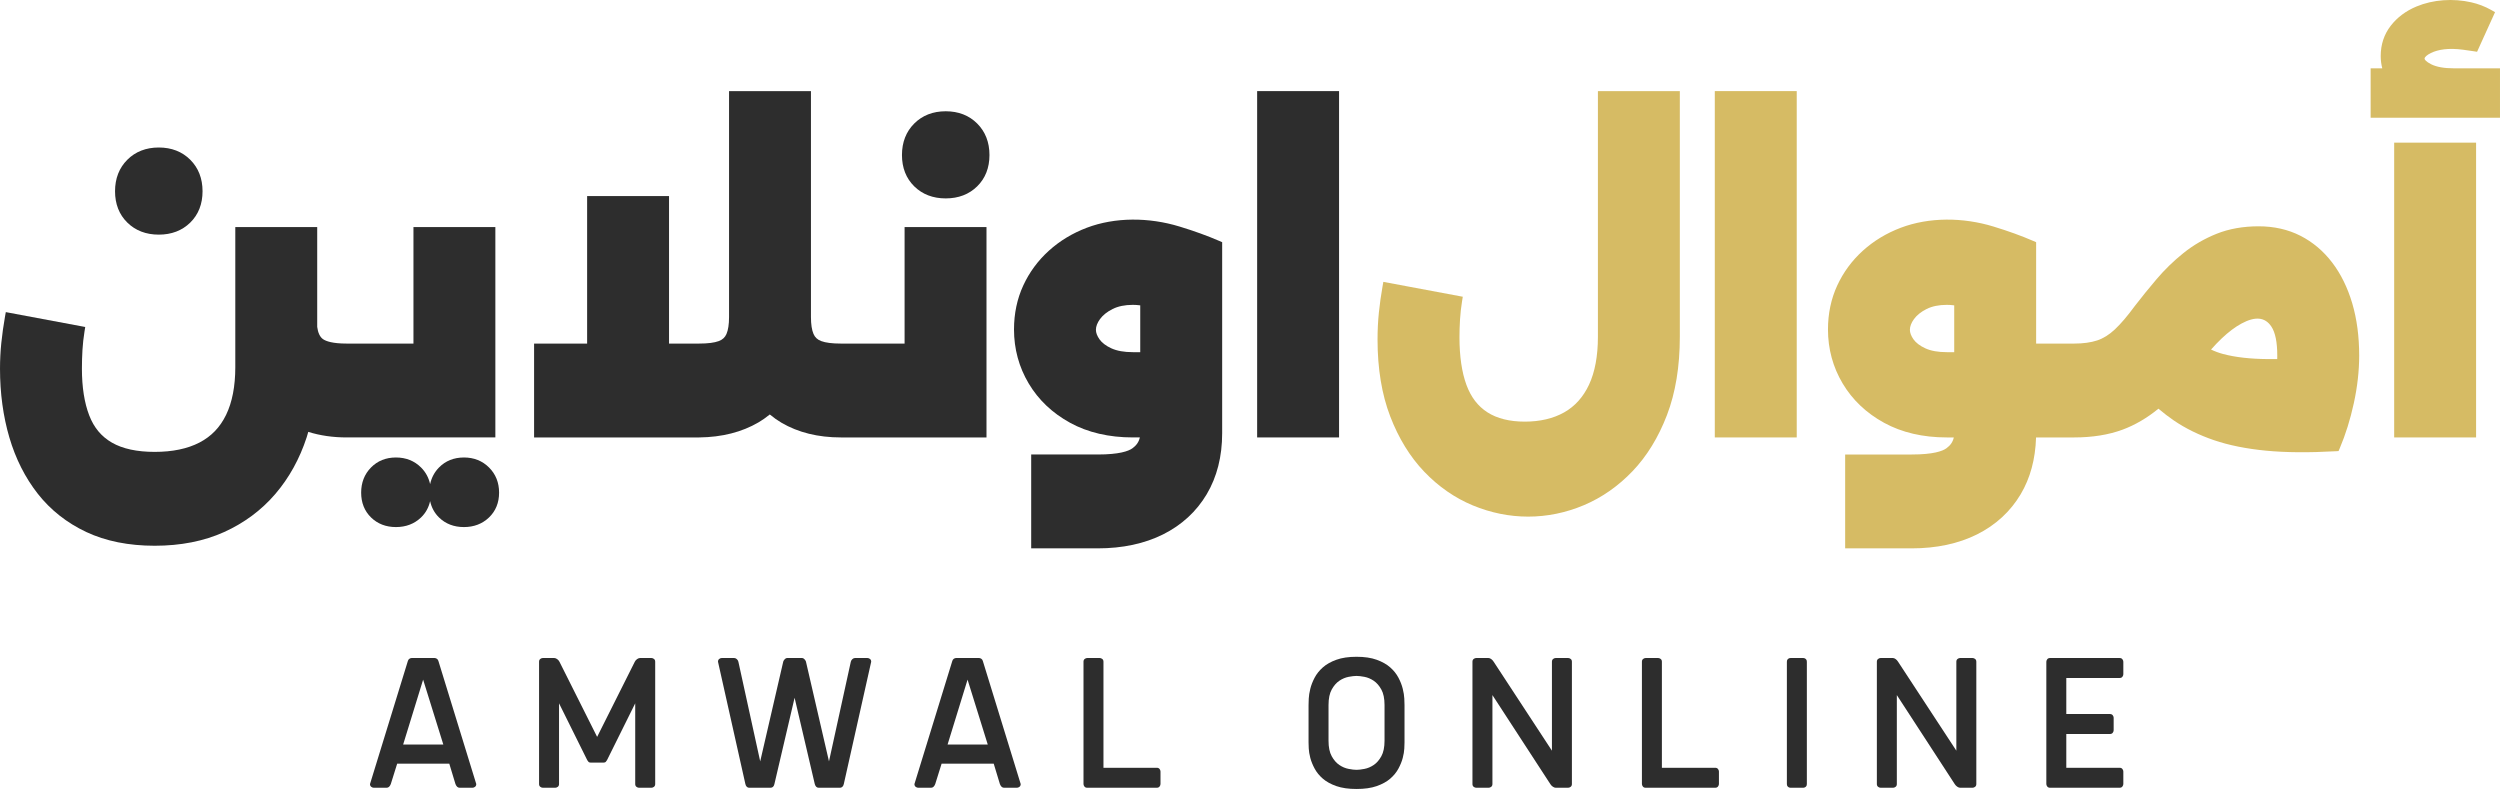 <?xml version="1.0" encoding="UTF-8"?>
<svg id="Livello_1" data-name="Livello 1" xmlns="http://www.w3.org/2000/svg" viewBox="0 0 1000 315.592">
  <defs>
    <style>
      .cls-1 {
        fill: #d6bb64;
      }

      .cls-2 {
        fill: #2d2d2d;
      }
    </style>
  </defs>
  <g>
    <path class="cls-2" d="M190.503,313.614c0,.494-.165.866-.494,1.111-.331.249-.66.373-.989.373h-5.19c-.713,0-1.263-.494-1.647-1.484l-2.47-8.153h-20.84l-2.552,8.153c-.386.991-.934,1.484-1.649,1.484h-5.188c-.329,0-.658-.124-.989-.373-.329-.245-.494-.618-.494-1.111l15.155-49.251c.11-.384.316-.673.618-.866.302-.19.59-.289.865-.289h9.226c.272,0,.561.099.865.289.3.194.506.483.618.866l15.155,49.251ZM177.325,297.801l-8.073-25.944-7.989,25.944h16.061Z"/>
    <path class="cls-2" d="M236.298,305.048c-.441,0-.755-.121-.947-.369-.194-.249-.344-.453-.453-.618l-11.285-22.734v32.287c0,.494-.165.866-.494,1.111-.329.249-.658.373-.989.373h-5.023c-.329,0-.66-.124-.989-.373-.329-.245-.494-.618-.494-1.111v-48.922c0-.497.165-.866.494-1.115.329-.245.66-.369.989-.369h4.612c.329,0,.7.139,1.111.413.413.274.728.633.947,1.071l15.074,30.061,15.072-30.061c.219-.439.536-.797.947-1.071s.782-.413,1.111-.413h4.612c.331,0,.66.124.989.369.329.249.495.618.495,1.115v48.922c0,.494-.166.866-.495,1.111-.329.249-.658.373-.989.373h-5.023c-.329,0-.658-.124-.989-.373-.329-.245-.494-.618-.494-1.111v-32.287l-11.285,22.734c-.11.165-.261.369-.452.618-.194.249-.508.369-.949.369h-5.106Z"/>
    <path class="cls-2" d="M320.886,263.207c.274,0,.563.154.865.453.302.303.506.618.618.947l9.224,39.947,8.731-39.863c.11-.439.329-.797.66-1.071.329-.274.658-.413.987-.413h5.025c.329,0,.658.124.987.369.331.249.495.618.495,1.115l-10.956,48.922c-.11.494-.302.866-.576,1.111-.276.249-.578.373-.907.373h-8.566c-.77,0-1.291-.494-1.565-1.484l-8.071-34.51-8.073,34.51c-.219.991-.74,1.484-1.565,1.484h-8.566c-.329,0-.631-.124-.905-.373-.276-.245-.468-.618-.578-1.111l-10.954-48.922c0-.497.165-.866.494-1.115.331-.245.66-.369.989-.369h5.023c.331,0,.66.139.989.413s.548.633.66,1.071l8.729,39.863,9.226-39.947c.11-.329.314-.643.618-.947.3-.3.589-.453.865-.453h6.095Z"/>
    <path class="cls-2" d="M408.276,313.614c0,.494-.165.866-.494,1.111-.331.249-.66.373-.989.373h-5.19c-.713,0-1.263-.494-1.647-1.484l-2.47-8.153h-20.84l-2.552,8.153c-.386.991-.934,1.484-1.649,1.484h-5.188c-.329,0-.658-.124-.989-.373-.329-.245-.494-.618-.494-1.111l15.155-49.251c.11-.384.316-.673.618-.866.302-.19.59-.289.865-.289h9.226c.272,0,.561.099.865.289.3.194.506.483.618.866l15.155,49.251ZM395.097,297.801l-8.073-25.944-7.989,25.944h16.061Z"/>
    <path class="cls-2" d="M433.397,264.691c0-.497.165-.866.494-1.115.329-.245.66-.369.989-.369h5.023c.331,0,.66.124.989.369.329.249.494.618.494,1.115v42.418h21.333c.494,0,.865.165,1.111.494s.371.658.371.987v5.023c0,.329-.124.658-.371.991-.247.329-.618.494-1.111.494h-27.839c-.494,0-.865-.165-1.111-.494-.247-.333-.371-.662-.371-.991v-48.922Z"/>
    <path class="cls-2" d="M542.612,262.713c3.184,0,5.875.399,8.073,1.196,2.194.793,3.992,1.81,5.393,3.046s2.501,2.61,3.294,4.12c.797,1.51,1.375,2.991,1.729,4.446.358,1.455.563,2.76.618,3.912.055,1.155.084,2.033.084,2.636v14.91c0,.494-.029,1.305-.084,2.428-.055,1.126-.26,2.376-.618,3.748-.355,1.375-.932,2.801-1.729,4.285-.793,1.481-1.894,2.826-3.294,4.036-1.4,1.207-3.199,2.194-5.393,2.965-2.197.768-4.888,1.152-8.073,1.152s-5.875-.384-8.073-1.152c-2.197-.771-3.992-1.759-5.393-2.965-1.4-1.21-2.501-2.556-3.294-4.036-.797-1.484-1.375-2.91-1.733-4.285-.355-1.371-.563-2.621-.618-3.748-.055-1.122-.08-1.934-.08-2.428v-14.91c0-.603.026-1.481.08-2.636.055-1.152.263-2.457.618-3.912.358-1.455.936-2.936,1.733-4.446.793-1.51,1.894-2.885,3.294-4.12s3.195-2.252,5.393-3.046c2.197-.797,4.888-1.196,8.073-1.196ZM542.612,307.932c.823,0,1.879-.124,3.17-.373,1.291-.245,2.526-.768,3.707-1.565,1.181-.793,2.197-1.96,3.049-3.499.848-1.536,1.276-3.598,1.276-6.179v-14.332c0-2.578-.428-4.636-1.276-6.175-.852-1.536-1.868-2.706-3.049-3.503-1.181-.793-2.417-1.316-3.707-1.565-1.291-.245-2.347-.369-3.17-.369s-1.883.124-3.17.369c-1.291.249-2.526.771-3.707,1.565-1.181.797-2.197,1.967-3.049,3.503-.852,1.539-1.276,3.598-1.276,6.175v14.332c0,2.581.424,4.643,1.276,6.179.852,1.539,1.868,2.706,3.049,3.499,1.181.797,2.417,1.32,3.707,1.565,1.287.249,2.347.373,3.17.373Z"/>
    <path class="cls-2" d="M596.971,278.033v35.581c0,.494-.165.866-.494,1.111-.329.249-.658.373-.987.373h-5.023c-.329,0-.662-.124-.991-.373-.329-.245-.494-.618-.494-1.111v-48.922c0-.497.165-.866.494-1.115.329-.245.662-.369.991-.369h4.939c.333,0,.687.139,1.071.413s.713.633.991,1.071l23.308,35.581v-35.581c0-.497.165-.866.494-1.115.329-.245.658-.369.991-.369h5.023c.329,0,.658.124.987.369.329.249.494.618.494,1.115v48.922c0,.494-.165.866-.494,1.111-.329.249-.658.373-.987.373h-5.023c-.333,0-.702-.139-1.115-.413-.409-.274-.753-.629-1.027-1.071l-23.147-35.581Z"/>
    <path class="cls-2" d="M656.767,264.691c0-.497.165-.866.494-1.115.329-.245.662-.369.991-.369h5.023c.329,0,.658.124.987.369.329.249.494.618.494,1.115v42.418h21.333c.494,0,.866.165,1.111.494.249.329.373.658.373.987v5.023c0,.329-.124.658-.373.991-.245.329-.618.494-1.111.494h-27.838c-.494,0-.866-.165-1.111-.494-.249-.333-.373-.662-.373-.991v-48.922Z"/>
    <path class="cls-2" d="M722.741,313.614c0,.442-.11.771-.329.991-.329.329-.713.494-1.152.494h-5.023c-.442,0-.826-.165-1.155-.494-.219-.219-.329-.548-.329-.991v-48.922c0-.439.11-.771.329-.991.329-.329.713-.494,1.155-.494h5.023c.439,0,.823.165,1.152.494.219.219.329.552.329.991v48.922Z"/>
    <path class="cls-2" d="M758.735,278.033v35.581c0,.494-.165.866-.494,1.111-.329.249-.658.373-.991.373h-5.023c-.329,0-.658-.124-.987-.373-.329-.245-.494-.618-.494-1.111v-48.922c0-.497.165-.866.494-1.115.329-.245.658-.369.987-.369h4.943c.329,0,.687.139,1.071.413s.713.633.987,1.071l23.311,35.581v-35.581c0-.497.165-.866.494-1.115.329-.245.658-.369.987-.369h5.023c.329,0,.658.124.991.369.329.249.494.618.494,1.115v48.922c0,.494-.165.866-.494,1.111-.333.249-.662.373-.991.373h-5.023c-.329,0-.698-.139-1.111-.413s-.757-.629-1.031-1.071l-23.143-35.581Z"/>
    <path class="cls-2" d="M847.853,307.11c.494,0,.863.165,1.111.494.245.329.369.658.369.987v5.023c0,.329-.124.658-.369.991-.249.329-.618.494-1.111.494h-27.841c-.494,0-.863-.165-1.111-.494-.245-.333-.369-.662-.369-.991v-48.922c0-.329.124-.662.369-.991.249-.329.618-.494,1.111-.494h27.841c.494,0,.863.165,1.111.494.245.329.369.662.369.991v5.023c0,.329-.124.658-.369.987-.249.329-.618.494-1.111.494h-21.333v14.416h17.462c.494,0,.863.165,1.111.494s.369.658.369.987v5.023c0,.333-.121.662-.369.991s-.618.494-1.111.494h-17.462v13.509h21.333Z"/>
  </g>
  <g>
    <path class="cls-2" d="M63.516,93.854c5.089,0,9.323-1.621,12.584-4.821,3.265-3.21,4.919-7.426,4.919-12.533s-1.651-9.336-4.908-12.595c-3.263-3.256-7.501-4.906-12.595-4.906s-9.338,1.651-12.592,4.906c-3.258,3.256-4.908,7.493-4.908,12.595s1.654,9.329,4.919,12.533c3.254,3.199,7.486,4.821,12.581,4.821Z"/>
    <path class="cls-2" d="M185.571,182.996c-4.02,0-7.384,1.355-9.998,4.027-1.822,1.864-2.975,4.098-3.526,6.632-.563-2.544-1.745-4.783-3.613-6.647-2.662-2.663-6.045-4.013-10.054-4.013s-7.38,1.355-9.992,4.027c-2.605,2.66-3.925,6.036-3.925,10.04s1.329,7.352,3.954,9.921c2.612,2.552,5.965,3.846,9.963,3.846s7.362-1.289,10.023-3.832c1.884-1.804,3.077-4.009,3.644-6.544.555,2.525,1.719,4.726,3.557,6.529,2.612,2.552,5.967,3.846,9.967,3.846s7.362-1.289,10.025-3.833c2.682-2.57,4.042-5.912,4.042-9.934s-1.349-7.393-4.013-10.054c-2.662-2.663-6.045-4.013-10.054-4.013Z"/>
    <path class="cls-2" d="M198.143,90.82h-32.762v46.61h-26.721c-5.674,0-8.255-.951-9.422-1.749-1.27-.866-2.068-2.603-2.356-4.93v-39.93h-32.762v56.046c0,7.632-1.241,14.052-3.685,19.085-2.426,4.985-5.906,8.605-10.645,11.065-4.775,2.481-10.802,3.738-17.915,3.738s-12.837-1.245-17.094-3.698c-4.225-2.431-7.197-5.991-9.085-10.882-1.943-5.025-2.929-11.321-2.929-18.712,0-2.548.073-5.049.219-7.499.146-2.413.415-4.863.803-7.279l.302-1.89-31.77-5.947-.346,1.956c-.598,3.382-1.084,6.846-1.442,10.299-.353,3.45-.532,6.936-.532,10.36,0,9.806,1.26,19.065,3.742,27.52,2.497,8.515,6.331,16.101,11.392,22.545,5.098,6.49,11.621,11.63,19.385,15.281,7.749,3.645,16.952,5.491,27.355,5.491s19.73-1.843,27.774-5.479c8.051-3.641,14.939-8.766,20.476-15.228,5.521-6.44,9.745-14.078,12.557-22.706.227-.702.43-1.417.625-2.137,4.694,1.477,9.848,2.225,15.354,2.225h59.483v-84.154Z"/>
    <path class="cls-2" d="M378.285,44.508c-5.098,0-9.336,1.651-12.592,4.906-3.258,3.256-4.908,7.493-4.908,12.595s1.654,9.329,4.919,12.533c3.258,3.199,7.49,4.821,12.581,4.821s9.327-1.621,12.584-4.821c3.265-3.21,4.919-7.426,4.919-12.533s-1.651-9.336-4.908-12.593c-3.256-3.258-7.495-4.908-12.595-4.908Z"/>
    <path class="cls-2" d="M361.83,137.43h-25.521c-3.431,0-6.064-.335-7.824-.994-1.484-.556-2.488-1.481-3.069-2.824-.686-1.587-1.035-3.863-1.035-6.764V36.441h-32.762v90.406c0,2.901-.349,5.177-1.035,6.764-.579,1.344-1.585,2.267-3.067,2.824-1.762.66-4.395.994-7.826.994h-12.078v-59.01h-32.762v59.01h-21.216v37.545h66.079c9.067-.102,17.034-2.128,23.681-6.02,1.495-.877,2.96-1.901,4.521-3.164,1.618,1.329,3.135,2.398,4.693,3.312,6.65,3.896,14.624,5.872,23.703,5.872h58.284v-84.154h-32.762v46.61Z"/>
    <path class="cls-2" d="M471.782,90.608c-12.197-3.726-25.724-3.797-37.047.488-5.731,2.168-10.84,5.261-15.191,9.195-4.369,3.958-7.819,8.645-10.248,13.93-2.451,5.312-3.694,11.219-3.694,17.557,0,7.793,1.978,15.069,5.881,21.62,3.896,6.55,9.475,11.842,16.58,15.732,7.084,3.879,15.518,5.844,25.07,5.844h2.801c-.366,1.755-1.349,3.188-2.972,4.354-1.574,1.128-5.256,2.472-13.871,2.472h-26.615v37.545h26.615c9.917,0,18.708-1.879,26.128-5.585,7.477-3.74,13.352-9.146,17.465-16.067,4.098-6.901,6.179-15.107,6.179-24.386v-76.433l-1.185-.514c-4.651-2.02-9.999-3.956-15.895-5.753ZM453.132,140.867c-3.484,0-6.374-.517-8.592-1.539-2.157-.991-3.753-2.203-4.742-3.605-.949-1.345-1.431-2.623-1.431-3.797,0-1.356.552-2.802,1.636-4.292,1.154-1.578,2.85-2.934,5.044-4.033,2.201-1.1,4.921-1.66,8.085-1.66.951,0,1.945.068,2.967.199v18.727h-2.967Z"/>
    <rect class="cls-2" x="502.857" y="36.441" width="32.766" height="138.534"/>
    <path class="cls-1" d="M639.164,134.765c0,7.632-1.196,14.063-3.55,19.11-2.307,4.93-5.652,8.654-9.941,11.073-4.365,2.459-9.67,3.705-15.765,3.705-6.058,0-11.082-1.252-14.928-3.72-3.846-2.472-6.592-6.064-8.405-10.979-1.85-5.022-2.786-11.427-2.786-19.039,0-2.254.069-4.605.216-7.051.15-2.462.42-4.912.804-7.277l.303-1.892-31.775-5.947-.344,1.954c-.596,3.349-1.079,6.813-1.441,10.299-.355,3.439-.537,7.076-.537,10.809,0,11.643,1.707,21.982,5.067,30.731,3.36,8.766,7.948,16.224,13.637,22.171,5.693,5.947,12.226,10.473,19.414,13.454,7.184,2.972,14.624,4.481,22.112,4.481,7.594,0,15.089-1.536,22.277-4.563,7.192-3.031,13.747-7.607,19.483-13.601s10.372-13.553,13.784-22.467c3.411-8.908,5.14-19.425,5.14-31.252V36.441h-32.766v98.324Z"/>
    <rect class="cls-1" x="685.919" y="36.441" width="32.773" height="138.534"/>
    <path class="cls-1" d="M932.889,105.04c-3.503-4.599-7.769-8.206-12.694-10.72-4.939-2.521-10.57-3.799-16.73-3.799-6.201,0-11.849,1.002-16.789,2.978-4.896,1.96-9.385,4.57-13.348,7.762-3.908,3.146-7.491,6.627-10.65,10.343-3.108,3.656-6.044,7.274-8.753,10.795-2.899,3.96-5.583,7.111-7.978,9.363-2.27,2.133-4.665,3.621-7.111,4.42-2.526.826-5.612,1.247-9.173,1.247h-15.209v-40.555l-1.185-.514c-4.651-2.02-9.999-3.956-15.9-5.753-12.189-3.726-25.713-3.799-37.047.488-5.729,2.168-10.84,5.261-15.191,9.195-4.362,3.95-7.809,8.639-10.248,13.932-2.45,5.314-3.693,11.221-3.693,17.555,0,7.798,1.978,15.072,5.879,21.62,3.901,6.55,9.48,11.844,16.584,15.732,7.082,3.879,15.517,5.844,25.066,5.844h2.804c-.366,1.755-1.349,3.188-2.976,4.354-1.572,1.128-5.257,2.472-13.868,2.472h-26.616v37.545h26.616c9.915,0,18.708-1.879,26.13-5.585,7.469-3.74,13.345-9.144,17.465-16.067,3.817-6.426,5.879-13.979,6.15-22.719h15.239c7.279,0,13.794-1.046,19.359-3.11,4.976-1.843,9.798-4.662,14.354-8.391,2.139,1.806,4.175,3.364,6.186,4.736,4.665,3.175,10.051,5.819,16.01,7.855,5.952,2.033,12.965,3.446,20.84,4.203,7.828.753,17.176.83,27.786.232l1.221-.069.479-1.124c2.325-5.466,4.223-11.541,5.638-18.056,1.419-6.519,2.139-12.917,2.139-19.017,0-7.639-.932-14.663-2.771-20.873-1.85-6.27-4.545-11.762-8.014-16.321ZM907.062,143.631c-6.969-.049-12.957-.729-17.802-2.025-1.696-.453-3.316-1.053-4.844-1.788,1.459-1.651,2.888-3.142,4.263-4.448,2.742-2.601,5.418-4.61,7.952-5.97,5.389-2.896,9.341-2.643,11.919,1.23,1.565,2.34,2.358,6.245,2.358,11.604,0,.466-.004.932-.018,1.397-1.313.009-2.596.007-3.828,0ZM778.718,140.867c-3.484,0-6.376-.517-8.588-1.539-2.157-.991-3.755-2.205-4.742-3.603-.951-1.351-1.433-2.629-1.433-3.799,0-1.358.552-2.802,1.638-4.292,1.152-1.578,2.848-2.934,5.038-4.033,2.205-1.1,4.928-1.66,8.087-1.66.954,0,1.949.068,2.969.199v18.727h-2.969Z"/>
    <rect class="cls-1" x="957.67" y="57.058" width="32.766" height="117.917"/>
    <path class="cls-1" d="M981.449,27.328c-3.854,0-6.895-.558-9.045-1.654-2.04-1.038-2.581-1.876-2.581-2.206,0-.638.954-1.486,2.552-2.269,2.848-1.393,7.016-2.084,12.844-1.311,1.484.199,2.859.395,4.142.592l1.473.227,7.188-15.844-1.565-.885c-2.45-1.384-5.115-2.408-7.926-3.046-7.239-1.64-15.235-1.139-21.959,1.673-4.23,1.766-7.689,4.358-10.281,7.707-2.654,3.428-4.003,7.502-4.003,12.109,0,1.713.212,3.353.625,4.906h-4.654v19.767h51.741v-19.767h-18.551Z"/>
  </g>
</svg>